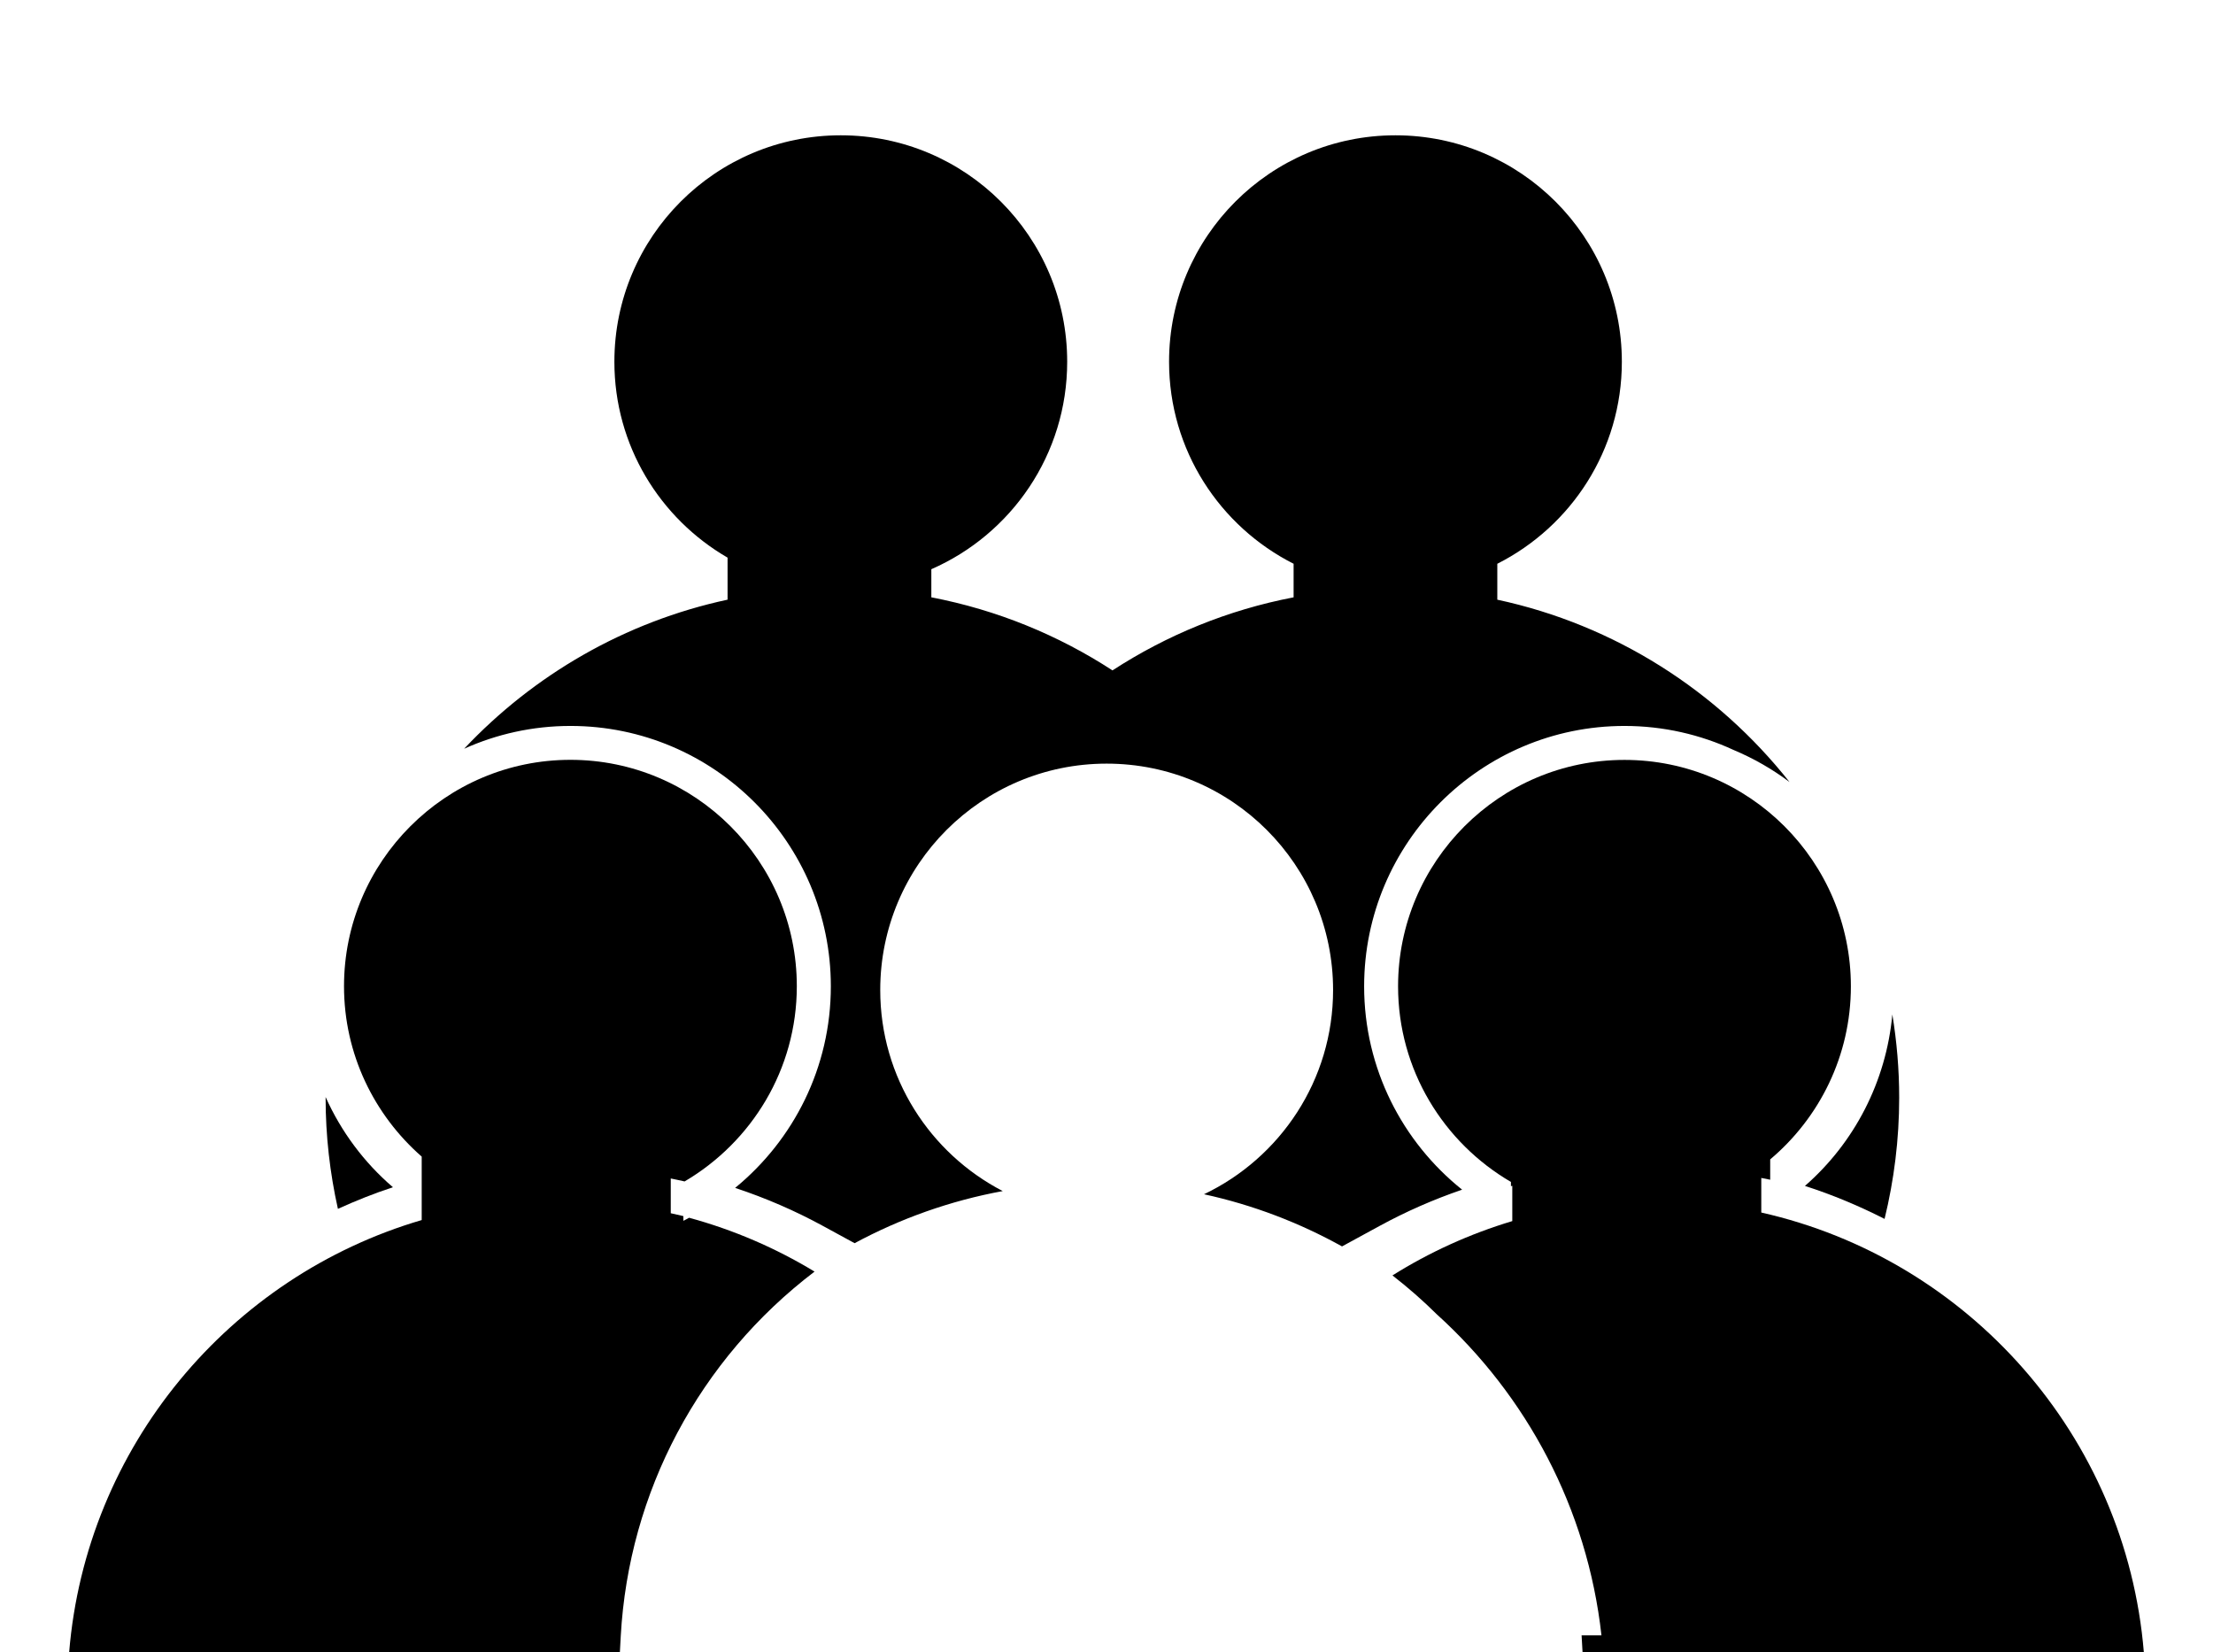 <?xml version="1.0" encoding="utf-8"?>
<!-- Generator: Adobe Illustrator 16.0.0, SVG Export Plug-In . SVG Version: 6.00 Build 0)  -->
<!DOCTYPE svg PUBLIC "-//W3C//DTD SVG 1.1//EN" "http://www.w3.org/Graphics/SVG/1.1/DTD/svg11.dtd">
<svg version="1.1" id="Layer_1" xmlns="http://www.w3.org/2000/svg" xmlns:xlink="http://www.w3.org/1999/xlink" x="0px" y="0px"
	 width="144px" height="107.5px" viewBox="0 0 144 107.5" enable-background="new 0 0 144 107.5" xml:space="preserve">
<g>
	<path d="M25.568,77.243c-1.883-1.614-3.371-3.62-4.381-5.868c0,0.014,0,0.027,0,0.041c0,2.486,0.281,4.904,0.801,7.234
		C23.154,78.12,24.345,77.645,25.568,77.243z"/>
	<path d="M117.447,77.158c1.795,0.576,3.521,1.301,5.182,2.146c0.617-2.529,0.951-5.168,0.951-7.888
		c0-1.847-0.156-3.649-0.445-5.412C122.73,70.377,120.67,74.342,117.447,77.158z"/>
	<path d="M88.764,64.174c0-9.344,7.604-16.943,16.941-16.943c2.535,0,4.939,0.563,7.102,1.564c1.303,0.547,2.521,1.246,3.637,2.084
		c-4.688-5.929-11.355-10.22-19.014-11.863V36.68c4.805-2.428,8.104-7.396,8.104-13.145c0-8.137-6.597-14.732-14.732-14.732
		c-8.135,0-14.731,6.595-14.731,14.731c0,5.749,3.301,10.717,8.104,13.145v2.184c-4.277,0.82-8.262,2.462-11.786,4.754
		c-3.521-2.292-7.508-3.934-11.787-4.754v-1.829c5.202-2.274,8.84-7.458,8.84-13.499c0-8.137-6.597-14.732-14.733-14.732
		c-8.138,0-14.731,6.596-14.731,14.732c0,5.45,2.965,10.197,7.365,12.746v2.734c-6.688,1.438-12.619,4.896-17.141,9.699
		c2.115-0.951,4.455-1.483,6.92-1.483c9.343,0,16.941,7.601,16.941,16.942c0,5.28-2.43,10.004-6.228,13.113
		c1.985,0.657,3.905,1.487,5.739,2.489l2.035,1.109c2.97-1.6,6.211-2.76,9.64-3.391c-4.731-2.451-7.972-7.383-7.972-13.08
		c0-8.137,6.599-14.73,14.732-14.73c8.139,0,14.735,6.595,14.735,14.73c0,5.865-3.438,10.918-8.4,13.287
		c3.191,0.693,6.209,1.854,8.982,3.393l2.418-1.318c1.729-0.944,3.532-1.735,5.396-2.373C91.256,74.295,88.764,69.521,88.764,64.174
		z"/>
	<path d="M114.607,78.889v-2.25c0.189,0.041,0.389,0.072,0.58,0.115v-1.322c3.205-2.703,5.25-6.744,5.25-11.258
		c0-8.125-6.609-14.733-14.732-14.733s-14.732,6.608-14.732,14.733c0,5.428,2.959,10.168,7.344,12.725v0.273
		c0.027-0.008,0.061-0.016,0.088-0.021v2.295c-2.771,0.832-5.393,2.027-7.797,3.535c1.012,0.787,1.971,1.625,2.867,2.514
		c5.854,5.29,9.814,12.636,10.732,20.902h-1.293c0.002,0.021,0.002,0.041,0.004,0.062l0.059,1.043H139.5
		C138.344,93.432,128.066,81.918,114.607,78.889z"/>
	<path d="M44.468,79.428v-0.305c-0.271-0.07-0.549-0.121-0.822-0.188v-2.261c0.299,0.065,0.604,0.121,0.901,0.192
		c4.36-2.563,7.302-7.286,7.302-12.7c0-8.123-6.608-14.73-14.731-14.73c-8.122,0-14.733,6.607-14.733,14.73
		c0,4.418,1.965,8.381,5.055,11.084v4.129C14.949,83.041,5.599,94.118,4.5,107.5h35.835l0.057-1.047
		c0.518-9.389,5.114-18.018,12.611-23.721c-2.516-1.527-5.259-2.713-8.164-3.504C44.716,79.297,44.597,79.367,44.468,79.428z"/>
</g>
</svg>
